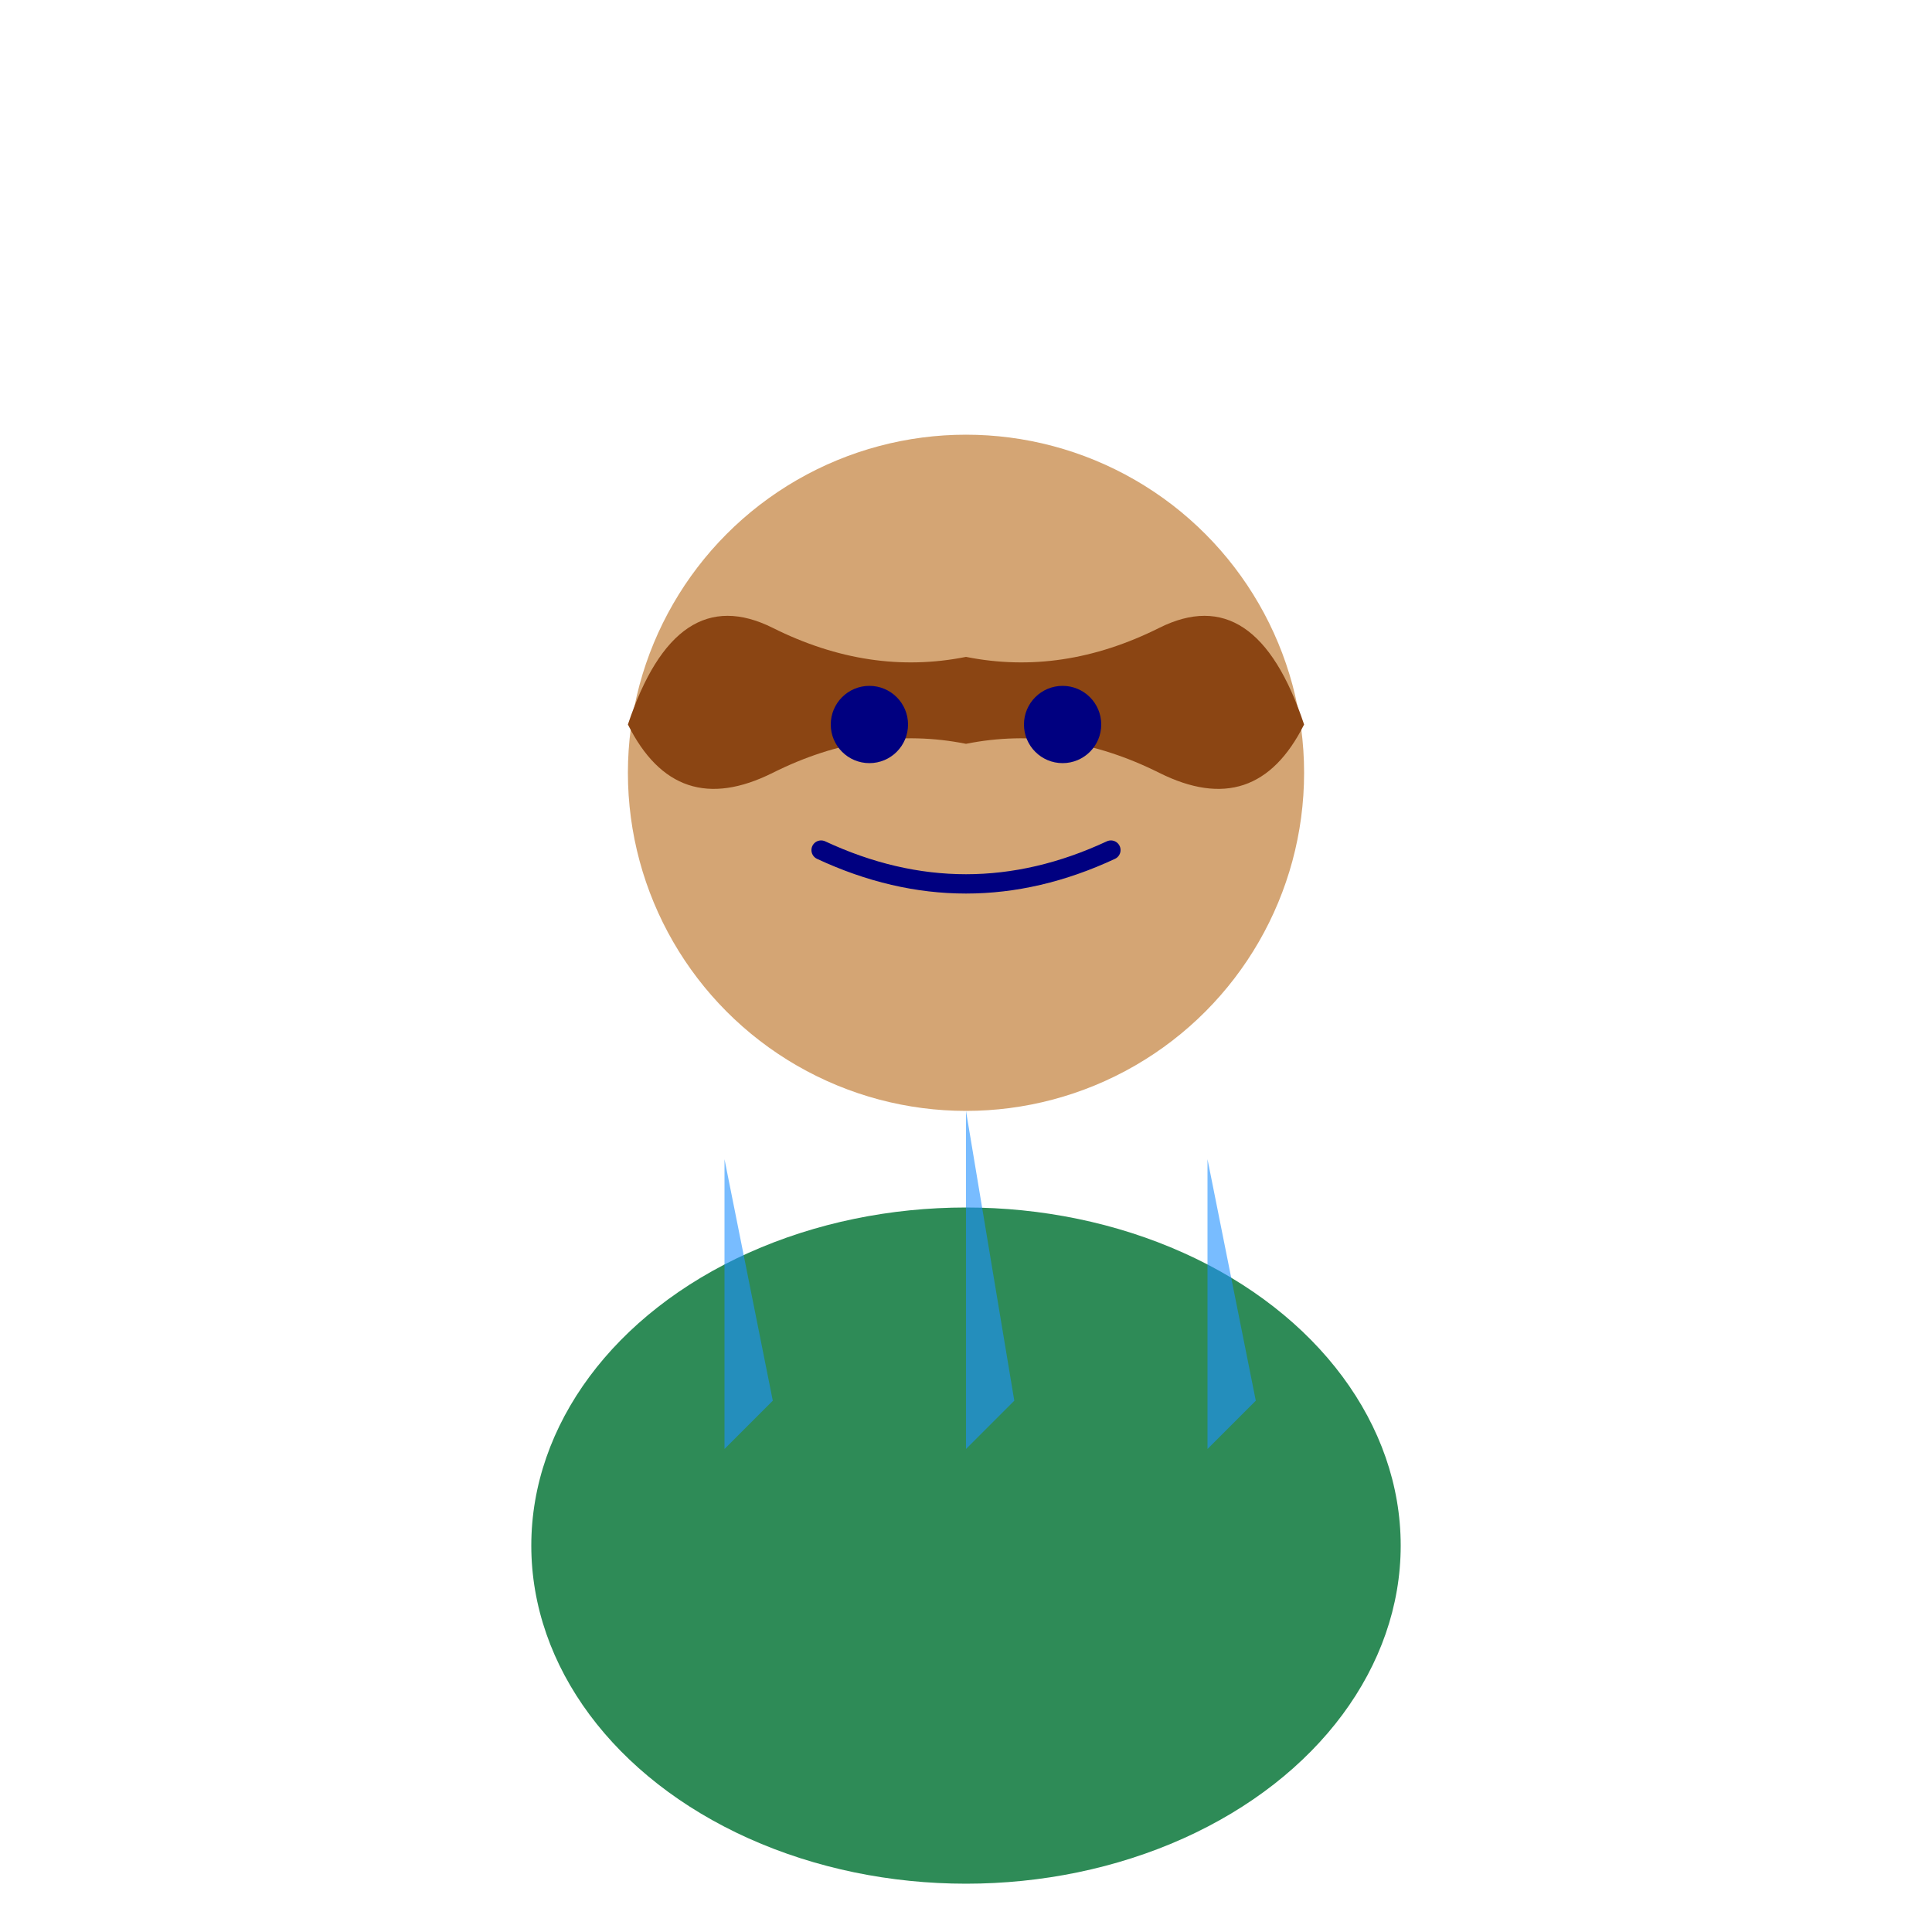 <svg xmlns="http://www.w3.org/2000/svg" viewBox="0 0 200 200" fill="none">
  <!-- Head -->
  <circle cx="100" cy="80" r="35" fill="#D4A574"/>

  <!-- Body -->
  <ellipse cx="100" cy="160" rx="45" ry="35" fill="#2E8B57"/>

  <!-- Hair -->
  <path d="M65 75 Q70 60 80 65 Q90 70 100 68 Q110 70 120 65 Q130 60 135 75 Q130 85 120 80 Q110 75 100 77 Q90 75 80 80 Q70 85 65 75 Z" fill="#8B4513"/>

  <!-- Eyes -->
  <circle cx="90" cy="75" r="4" fill="#000080"/>
  <circle cx="110" cy="75" r="4" fill="#000080"/>

  <!-- Smile -->
  <path d="M85 88 Q100 95 115 88" stroke="#000080" stroke-width="2" fill="none" stroke-linecap="round"/>

  <!-- Waterfall pattern on body -->
  <path d="M75 120 L75 150 L70 145 L75 150 L80 145 Z" fill="#1E90FF" opacity="0.6"/>
  <path d="M100 115 L100 150 L95 145 L100 150 L105 145 Z" fill="#1E90FF" opacity="0.6"/>
  <path d="M125 120 L125 150 L120 145 L125 150 L130 145 Z" fill="#1E90FF" opacity="0.6"/>
</svg>
